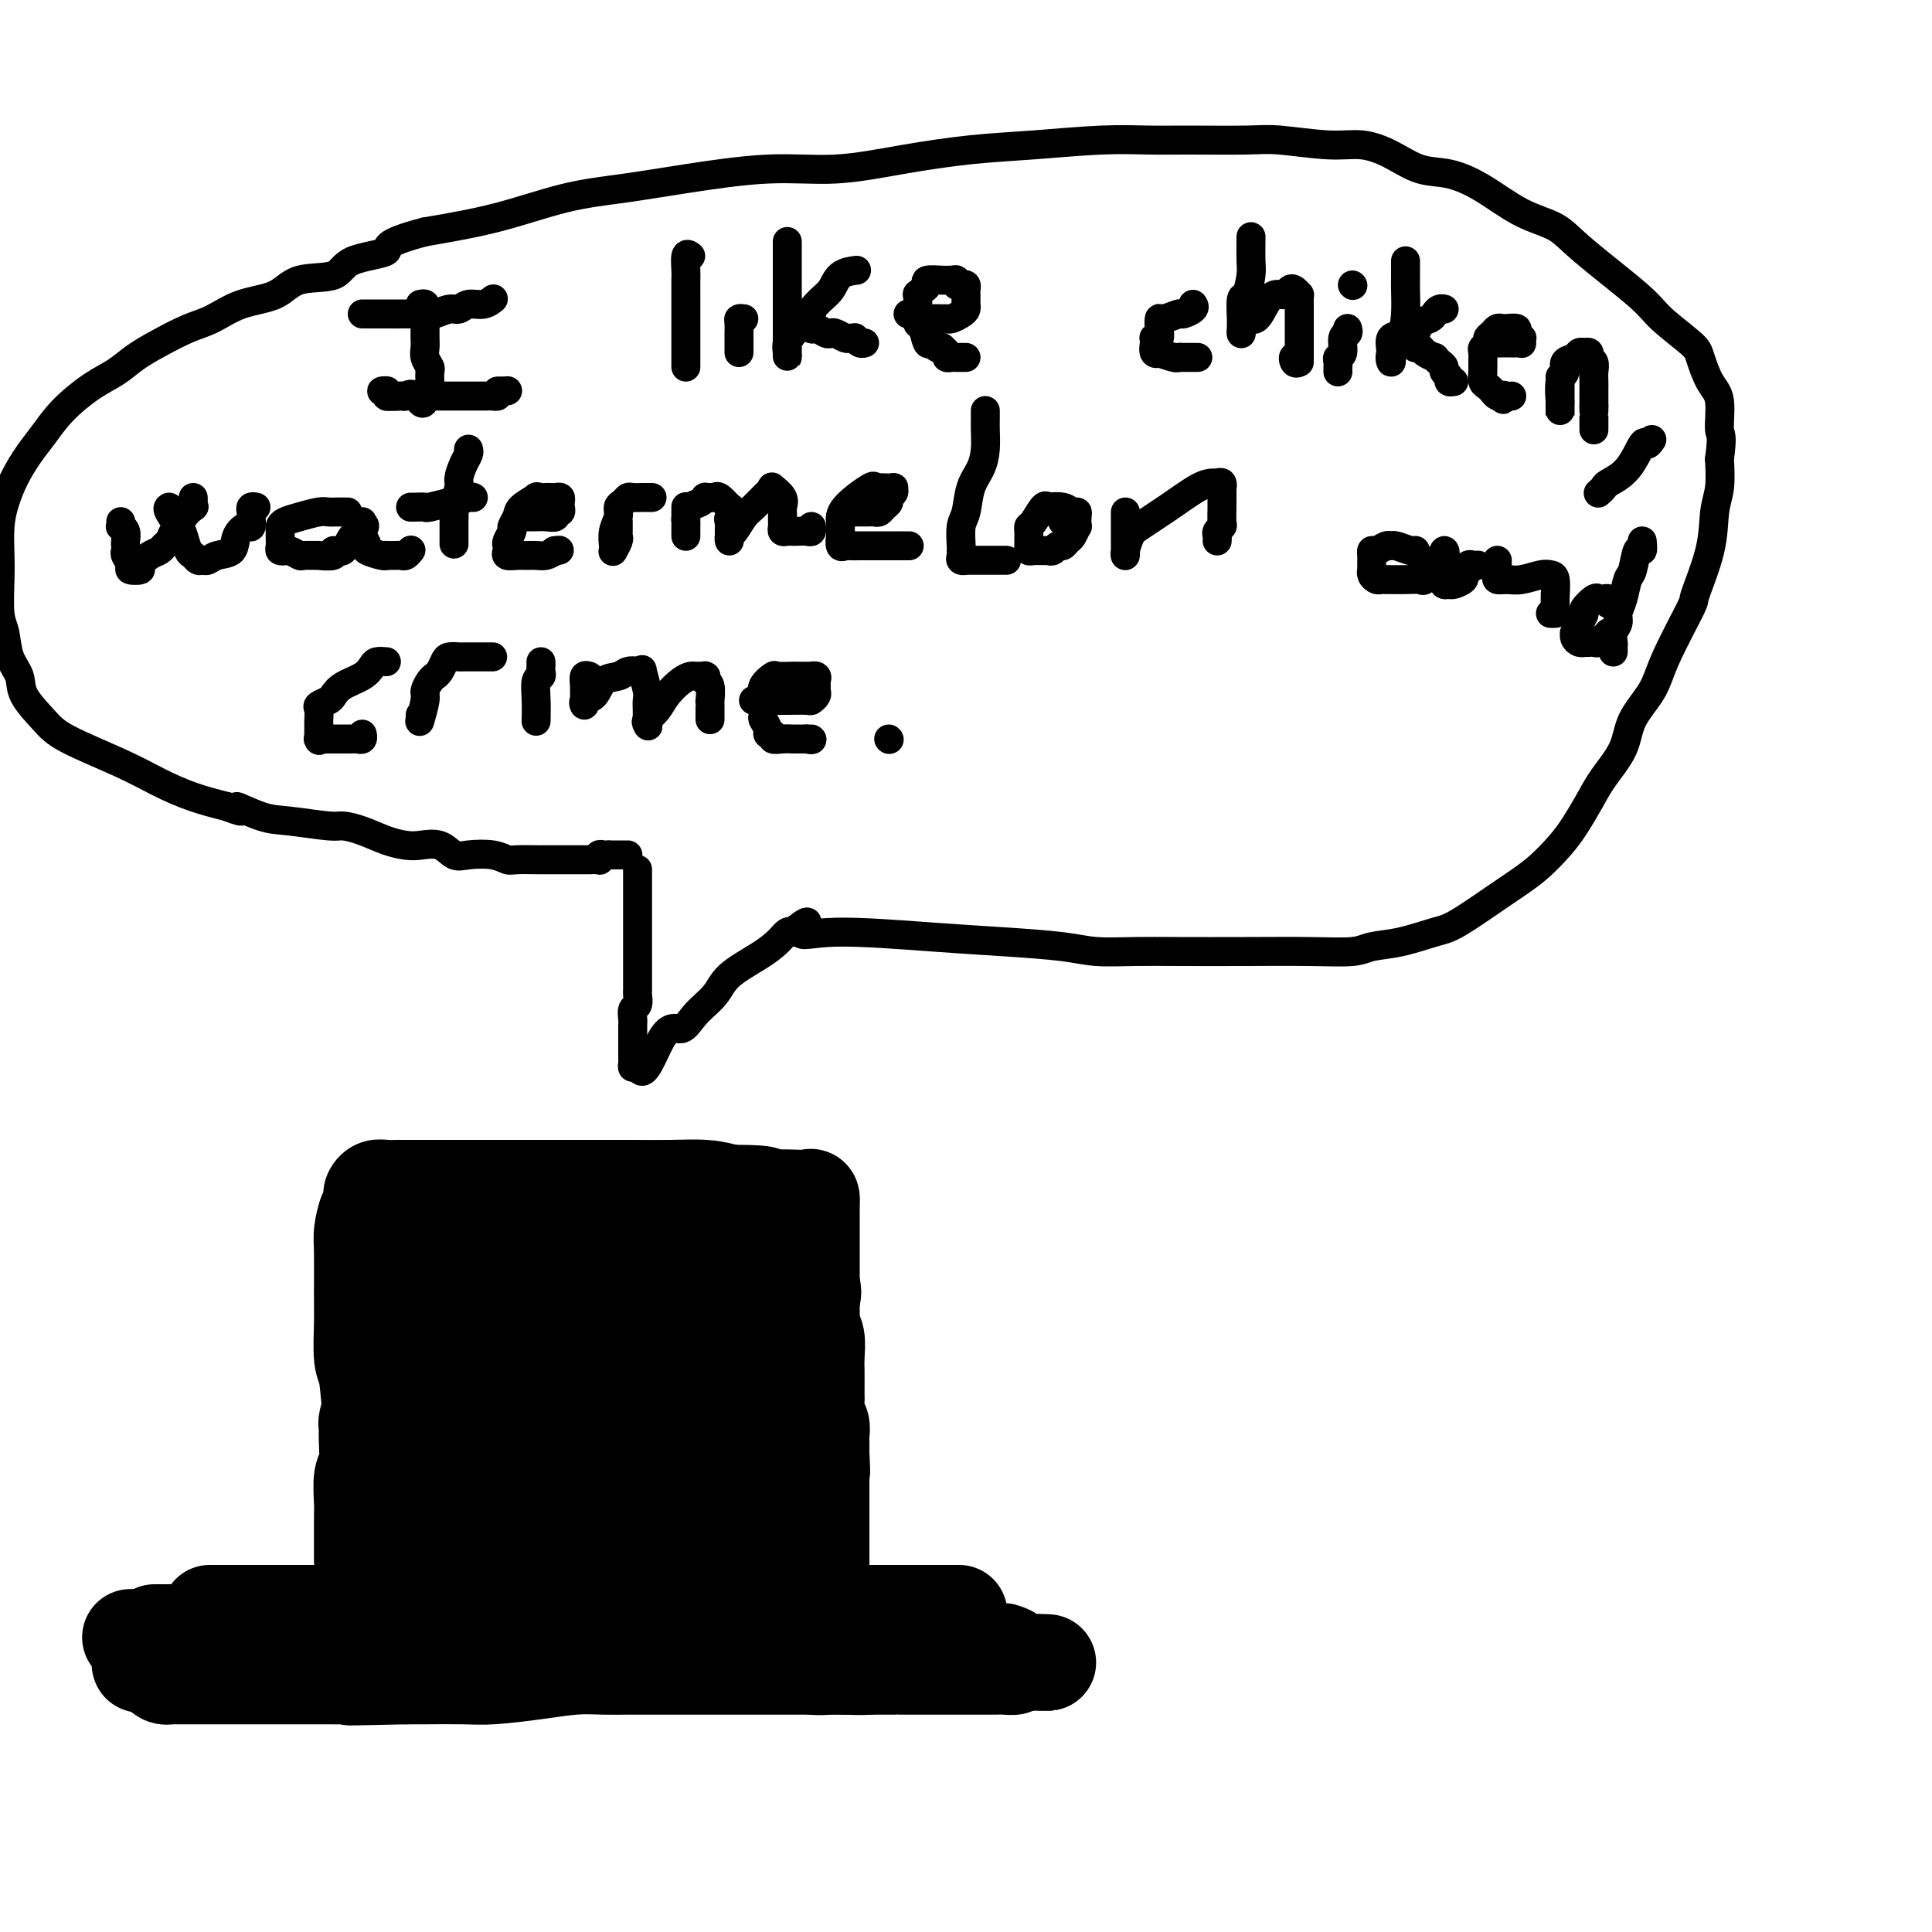 <svg viewBox='0 0 400 400' version='1.1' xmlns='http://www.w3.org/2000/svg' xmlns:xlink='http://www.w3.org/1999/xlink'><g fill='none' stroke='#000000' stroke-width='20' stroke-linecap='round' stroke-linejoin='round'><path d='M44,334c-0.626,0.000 -1.253,0.000 1,0c2.253,0.000 7.384,0.000 12,0c4.616,0.000 8.715,0.000 12,0c3.285,0.000 5.757,0.000 11,0c5.243,0.000 13.259,0.000 19,0c5.741,0.000 9.208,0.000 13,0c3.792,0.000 7.911,0.000 12,0c4.089,0.000 8.149,0.000 11,0c2.851,0.000 4.491,0.000 7,0c2.509,0.000 5.885,-0.000 8,0c2.115,0.000 2.967,0.000 4,0c1.033,0.000 2.245,0.000 4,0c1.755,0.000 4.053,0.000 6,0c1.947,0.000 3.544,0.000 5,0c1.456,0.000 2.771,-0.000 4,0c1.229,0.000 2.371,-0.000 3,0c0.629,0.000 0.746,-0.000 1,0c0.254,0.000 0.647,-0.000 1,0c0.353,0.000 0.668,-0.000 1,0c0.332,0.000 0.680,-0.000 1,0c0.320,0.000 0.610,-0.000 1,0c0.390,0.000 0.878,-0.000 1,0c0.122,0.000 -0.122,-0.000 0,0c0.122,0.000 0.610,-0.000 1,0c0.390,0.000 0.683,-0.000 1,0c0.317,0.000 0.659,0.000 1,0'/><path d='M185,334c23.500,0.000 11.750,0.000 0,0'/><path d='M80,328c0.000,-0.312 0.001,-0.625 0,-1c-0.001,-0.375 -0.002,-0.814 0,-2c0.002,-1.186 0.008,-3.120 0,-5c-0.008,-1.880 -0.029,-3.705 0,-6c0.029,-2.295 0.109,-5.061 0,-8c-0.109,-2.939 -0.407,-6.050 -1,-8c-0.593,-1.950 -1.479,-2.740 -2,-5c-0.521,-2.260 -0.675,-5.992 -1,-8c-0.325,-2.008 -0.820,-2.293 -1,-4c-0.180,-1.707 -0.046,-4.836 0,-7c0.046,-2.164 0.002,-3.363 0,-6c-0.002,-2.637 0.038,-6.713 0,-9c-0.038,-2.287 -0.154,-2.783 0,-4c0.154,-1.217 0.580,-3.153 1,-4c0.420,-0.847 0.836,-0.605 1,-1c0.164,-0.395 0.076,-1.426 0,-2c-0.076,-0.574 -0.141,-0.690 0,-1c0.141,-0.310 0.488,-0.815 1,-1c0.512,-0.185 1.190,-0.050 2,0c0.810,0.050 1.751,0.013 2,0c0.249,-0.013 -0.193,-0.004 2,0c2.193,0.004 7.021,0.001 10,0c2.979,-0.001 4.109,-0.001 8,0c3.891,0.001 10.543,0.003 16,0c5.457,-0.003 9.721,-0.011 13,0c3.279,0.011 5.575,0.041 8,0c2.425,-0.041 4.979,-0.155 7,0c2.021,0.155 3.511,0.577 5,1'/><path d='M151,247c12.104,0.071 5.362,0.750 4,1c-1.362,0.250 2.654,0.072 5,0c2.346,-0.072 3.021,-0.038 4,0c0.979,0.038 2.262,0.079 3,0c0.738,-0.079 0.930,-0.278 1,0c0.070,0.278 0.019,1.032 0,2c-0.019,0.968 -0.005,2.150 0,3c0.005,0.850 0.001,1.366 0,3c-0.001,1.634 -0.000,4.384 0,7c0.000,2.616 -0.000,5.099 0,8c0.000,2.901 0.001,6.221 0,9c-0.001,2.779 -0.003,5.018 0,8c0.003,2.982 0.012,6.708 0,8c-0.012,1.292 -0.045,0.151 0,2c0.045,1.849 0.170,6.688 0,9c-0.170,2.312 -0.633,2.098 -1,3c-0.367,0.902 -0.637,2.921 -1,4c-0.363,1.079 -0.819,1.217 -1,2c-0.181,0.783 -0.087,2.211 0,3c0.087,0.789 0.168,0.940 0,1c-0.168,0.060 -0.584,0.030 -1,0'/><path d='M164,320c-0.566,2.270 0.017,1.446 0,1c-0.017,-0.446 -0.636,-0.512 -1,0c-0.364,0.512 -0.474,1.602 -2,2c-1.526,0.398 -4.470,0.104 -6,0c-1.530,-0.104 -1.647,-0.018 -3,0c-1.353,0.018 -3.942,-0.034 -5,0c-1.058,0.034 -0.585,0.153 -2,0c-1.415,-0.153 -4.718,-0.577 -7,-1c-2.282,-0.423 -3.545,-0.845 -5,-1c-1.455,-0.155 -3.104,-0.042 -5,0c-1.896,0.042 -4.041,0.014 -6,0c-1.959,-0.014 -3.734,-0.015 -5,0c-1.266,0.015 -2.025,0.046 -3,0c-0.975,-0.046 -2.168,-0.170 -3,0c-0.832,0.170 -1.303,0.633 -2,1c-0.697,0.367 -1.618,0.637 -3,1c-1.382,0.363 -3.224,0.820 -5,1c-1.776,0.180 -3.487,0.082 -4,0c-0.513,-0.082 0.170,-0.150 0,0c-0.170,0.150 -1.194,0.517 -2,0c-0.806,-0.517 -1.393,-1.917 -2,-3c-0.607,-1.083 -1.234,-1.851 -2,-3c-0.766,-1.149 -1.669,-2.681 -2,-4c-0.331,-1.319 -0.089,-2.424 0,-4c0.089,-1.576 0.024,-3.623 0,-5c-0.024,-1.377 -0.006,-2.084 0,-4c0.006,-1.916 0.002,-5.039 0,-7c-0.002,-1.961 -0.000,-2.759 0,-5c0.000,-2.241 0.000,-5.926 0,-8c-0.000,-2.074 -0.000,-2.537 0,-3'/><path d='M89,278c0.243,-6.105 0.849,-3.369 1,-3c0.151,0.369 -0.153,-1.630 0,-3c0.153,-1.370 0.763,-2.111 1,-3c0.237,-0.889 0.102,-1.927 0,-3c-0.102,-1.073 -0.172,-2.182 0,-3c0.172,-0.818 0.585,-1.344 1,-2c0.415,-0.656 0.831,-1.440 1,-2c0.169,-0.560 0.091,-0.896 0,-1c-0.091,-0.104 -0.196,0.025 0,0c0.196,-0.025 0.691,-0.203 2,0c1.309,0.203 3.431,0.786 5,1c1.569,0.214 2.585,0.060 5,0c2.415,-0.060 6.229,-0.026 9,0c2.771,0.026 4.499,0.044 6,0c1.501,-0.044 2.775,-0.152 4,0c1.225,0.152 2.402,0.562 3,1c0.598,0.438 0.619,0.902 1,1c0.381,0.098 1.123,-0.170 2,0c0.877,0.170 1.891,0.778 3,1c1.109,0.222 2.314,0.060 3,0c0.686,-0.060 0.852,-0.016 2,0c1.148,0.016 3.277,0.004 4,0c0.723,-0.004 0.039,-0.001 0,0c-0.039,0.001 0.567,0.000 1,0c0.433,-0.000 0.694,-0.000 1,0c0.306,0.000 0.659,0.000 1,0c0.341,-0.000 0.671,-0.000 1,0'/><path d='M146,262c8.152,0.464 2.030,0.125 0,0c-2.030,-0.125 0.030,-0.035 1,0c0.970,0.035 0.849,0.013 1,0c0.151,-0.013 0.575,-0.019 1,0c0.425,0.019 0.850,0.064 1,0c0.150,-0.064 0.026,-0.235 0,0c-0.026,0.235 0.046,0.876 0,1c-0.046,0.124 -0.209,-0.268 0,0c0.209,0.268 0.792,1.196 1,2c0.208,0.804 0.042,1.483 0,2c-0.042,0.517 0.040,0.870 0,3c-0.040,2.130 -0.203,6.036 0,9c0.203,2.964 0.773,4.987 1,7c0.227,2.013 0.112,4.016 0,6c-0.112,1.984 -0.223,3.949 0,6c0.223,2.051 0.778,4.189 1,6c0.222,1.811 0.111,3.294 0,5c-0.111,1.706 -0.221,3.634 0,5c0.221,1.366 0.774,2.171 1,3c0.226,0.829 0.127,1.681 0,2c-0.127,0.319 -0.281,0.106 -1,0c-0.719,-0.106 -2.001,-0.106 -3,0c-0.999,0.106 -1.714,0.316 -3,0c-1.286,-0.316 -3.143,-1.158 -5,-2'/><path d='M142,317c-3.075,-0.116 -4.763,-0.408 -6,-1c-1.237,-0.592 -2.022,-1.486 -4,-2c-1.978,-0.514 -5.149,-0.649 -7,-1c-1.851,-0.351 -2.381,-0.917 -3,-1c-0.619,-0.083 -1.328,0.318 -2,0c-0.672,-0.318 -1.307,-1.353 -2,-2c-0.693,-0.647 -1.443,-0.905 -2,-1c-0.557,-0.095 -0.923,-0.025 -1,0c-0.077,0.025 0.133,0.007 0,0c-0.133,-0.007 -0.609,-0.002 -1,0c-0.391,0.002 -0.696,0.000 -1,0c-0.304,-0.000 -0.607,0.001 -1,0c-0.393,-0.001 -0.875,-0.005 -1,0c-0.125,0.005 0.107,0.017 0,0c-0.107,-0.017 -0.553,-0.064 -1,0c-0.447,0.064 -0.895,0.241 -1,0c-0.105,-0.241 0.131,-0.898 0,-1c-0.131,-0.102 -0.630,0.350 -1,0c-0.370,-0.350 -0.611,-1.503 -1,-3c-0.389,-1.497 -0.927,-3.337 -1,-5c-0.073,-1.663 0.320,-3.150 0,-5c-0.320,-1.850 -1.354,-4.065 -2,-6c-0.646,-1.935 -0.905,-3.592 -1,-5c-0.095,-1.408 -0.025,-2.567 0,-4c0.025,-1.433 0.007,-3.141 0,-4c-0.007,-0.859 -0.002,-0.869 0,-1c0.002,-0.131 0.000,-0.381 0,-1c-0.000,-0.619 -0.000,-1.605 0,-2c0.000,-0.395 0.000,-0.197 0,0'/><path d='M103,272c-0.758,-5.696 0.346,-1.435 1,0c0.654,1.435 0.857,0.045 2,-1c1.143,-1.045 3.226,-1.745 5,-2c1.774,-0.255 3.239,-0.065 4,0c0.761,0.065 0.819,0.006 1,0c0.181,-0.006 0.487,0.042 1,0c0.513,-0.042 1.234,-0.174 2,0c0.766,0.174 1.578,0.654 2,1c0.422,0.346 0.453,0.560 1,1c0.547,0.440 1.611,1.108 2,2c0.389,0.892 0.104,2.008 0,3c-0.104,0.992 -0.028,1.859 0,3c0.028,1.141 0.007,2.555 0,4c-0.007,1.445 -0.002,2.921 0,4c0.002,1.079 0.001,1.761 0,3c-0.001,1.239 -0.000,3.035 0,4c0.000,0.965 0.000,1.099 0,1c-0.000,-0.099 -0.000,-0.433 0,-1c0.000,-0.567 0.000,-1.368 0,-2c-0.000,-0.632 -0.001,-1.095 0,-2c0.001,-0.905 0.003,-2.252 0,-4c-0.003,-1.748 -0.012,-3.897 0,-5c0.012,-1.103 0.044,-1.162 0,-2c-0.044,-0.838 -0.166,-2.456 0,-3c0.166,-0.544 0.619,-0.012 1,0c0.381,0.012 0.691,-0.494 1,-1'/><path d='M126,275c0.560,-3.166 0.960,-1.582 2,-1c1.040,0.582 2.722,0.162 4,0c1.278,-0.162 2.153,-0.065 3,0c0.847,0.065 1.666,0.098 3,0c1.334,-0.098 3.184,-0.327 4,0c0.816,0.327 0.597,1.209 1,2c0.403,0.791 1.426,1.490 2,2c0.574,0.510 0.697,0.833 1,2c0.303,1.167 0.786,3.180 1,5c0.214,1.820 0.158,3.447 0,5c-0.158,1.553 -0.420,3.033 -1,4c-0.580,0.967 -1.478,1.422 -2,2c-0.522,0.578 -0.668,1.279 -1,2c-0.332,0.721 -0.849,1.461 -1,2c-0.151,0.539 0.063,0.876 0,1c-0.063,0.124 -0.402,0.034 -1,0c-0.598,-0.034 -1.456,-0.014 -2,0c-0.544,0.014 -0.775,0.020 -1,0c-0.225,-0.020 -0.444,-0.067 -1,-1c-0.556,-0.933 -1.448,-2.754 -2,-4c-0.552,-1.246 -0.764,-1.918 -1,-3c-0.236,-1.082 -0.497,-2.575 -1,-4c-0.503,-1.425 -1.248,-2.784 -2,-4c-0.752,-1.216 -1.511,-2.291 -2,-3c-0.489,-0.709 -0.708,-1.052 -1,-2c-0.292,-0.948 -0.655,-2.502 -1,-3c-0.345,-0.498 -0.670,0.058 -1,0c-0.330,-0.058 -0.666,-0.731 -1,-1c-0.334,-0.269 -0.667,-0.135 -1,0'/><path d='M124,276c-1.985,-2.734 -1.446,0.431 -2,3c-0.554,2.569 -2.201,4.543 -3,6c-0.799,1.457 -0.750,2.399 -1,4c-0.250,1.601 -0.798,3.862 -1,5c-0.202,1.138 -0.057,1.154 0,2c0.057,0.846 0.026,2.521 0,4c-0.026,1.479 -0.046,2.763 0,4c0.046,1.237 0.157,2.426 0,3c-0.157,0.574 -0.581,0.533 -1,1c-0.419,0.467 -0.834,1.443 -1,2c-0.166,0.557 -0.082,0.694 0,1c0.082,0.306 0.163,0.782 0,1c-0.163,0.218 -0.569,0.178 -1,0c-0.431,-0.178 -0.886,-0.494 -1,-1c-0.114,-0.506 0.112,-1.203 0,-2c-0.112,-0.797 -0.563,-1.693 -1,-4c-0.437,-2.307 -0.861,-6.023 -1,-8c-0.139,-1.977 0.007,-2.214 0,-3c-0.007,-0.786 -0.168,-2.120 0,-3c0.168,-0.880 0.664,-1.308 1,-2c0.336,-0.692 0.510,-1.650 1,-2c0.490,-0.350 1.294,-0.091 2,0c0.706,0.091 1.314,0.014 2,0c0.686,-0.014 1.452,0.034 2,0c0.548,-0.034 0.879,-0.149 1,0c0.121,0.149 0.032,0.562 0,1c-0.032,0.438 -0.009,0.901 0,1c0.009,0.099 0.002,-0.166 0,0c-0.002,0.166 -0.001,0.762 0,1c0.001,0.238 0.000,0.119 0,0'/><path d='M120,290c-0.004,0.581 -0.015,0.535 0,1c0.015,0.465 0.057,1.442 0,2c-0.057,0.558 -0.212,0.696 -1,1c-0.788,0.304 -2.208,0.772 -4,2c-1.792,1.228 -3.954,3.216 -5,4c-1.046,0.784 -0.974,0.365 -2,1c-1.026,0.635 -3.150,2.324 -4,3c-0.850,0.676 -0.425,0.338 0,0'/><path d='M75,323c-0.000,-0.331 -0.000,-0.662 0,-1c0.000,-0.338 0.000,-0.682 0,-1c-0.000,-0.318 -0.001,-0.610 0,-1c0.001,-0.390 0.004,-0.878 0,-2c-0.004,-1.122 -0.015,-2.877 0,-4c0.015,-1.123 0.057,-1.615 0,-3c-0.057,-1.385 -0.212,-3.664 0,-5c0.212,-1.336 0.793,-1.731 1,-3c0.207,-1.269 0.041,-3.414 0,-5c-0.041,-1.586 0.041,-2.614 0,-3c-0.041,-0.386 -0.207,-0.130 0,-1c0.207,-0.870 0.786,-2.866 1,-4c0.214,-1.134 0.061,-1.407 0,-2c-0.061,-0.593 -0.031,-1.506 0,-2c0.031,-0.494 0.061,-0.569 0,-1c-0.061,-0.431 -0.214,-1.219 0,-2c0.214,-0.781 0.793,-1.556 1,-2c0.207,-0.444 0.040,-0.556 0,-1c-0.040,-0.444 0.046,-1.218 0,-2c-0.046,-0.782 -0.222,-1.572 0,-2c0.222,-0.428 0.844,-0.495 1,-1c0.156,-0.505 -0.154,-1.450 0,-2c0.154,-0.550 0.773,-0.706 1,-1c0.227,-0.294 0.061,-0.724 0,-1c-0.061,-0.276 -0.016,-0.396 0,-1c0.016,-0.604 0.004,-1.692 0,-2c-0.004,-0.308 -0.001,0.165 0,0c0.001,-0.165 0.000,-0.967 0,-2c-0.000,-1.033 -0.000,-2.295 0,-3c0.000,-0.705 0.000,-0.852 0,-1'/><path d='M80,262c0.999,-9.539 0.998,-2.885 1,-1c0.002,1.885 0.007,-0.997 0,-2c-0.007,-1.003 -0.024,-0.125 0,0c0.024,0.125 0.091,-0.503 0,-1c-0.091,-0.497 -0.341,-0.864 0,-1c0.341,-0.136 1.273,-0.040 2,0c0.727,0.040 1.250,0.025 2,0c0.750,-0.025 1.728,-0.059 3,0c1.272,0.059 2.838,0.212 5,0c2.162,-0.212 4.922,-0.789 7,-1c2.078,-0.211 3.476,-0.057 5,0c1.524,0.057 3.175,0.015 5,0c1.825,-0.015 3.824,-0.004 5,0c1.176,0.004 1.529,-0.000 5,0c3.471,0.000 10.060,0.004 14,0c3.940,-0.004 5.231,-0.015 7,0c1.769,0.015 4.016,0.057 5,0c0.984,-0.057 0.705,-0.211 1,0c0.295,0.211 1.165,0.789 2,1c0.835,0.211 1.636,0.057 2,0c0.364,-0.057 0.290,-0.015 1,0c0.710,0.015 2.203,0.004 3,0c0.797,-0.004 0.899,-0.002 1,0'/><path d='M156,257c11.698,-0.000 4.444,-0.001 2,0c-2.444,0.001 -0.078,0.004 1,0c1.078,-0.004 0.867,-0.017 1,0c0.133,0.017 0.610,0.063 1,0c0.390,-0.063 0.694,-0.234 1,0c0.306,0.234 0.615,0.872 1,1c0.385,0.128 0.846,-0.254 1,0c0.154,0.254 0.002,1.142 0,1c-0.002,-0.142 0.147,-1.316 1,0c0.853,1.316 2.411,5.121 3,7c0.589,1.879 0.210,1.831 0,3c-0.210,1.169 -0.253,3.555 0,5c0.253,1.445 0.800,1.948 1,3c0.200,1.052 0.054,2.653 0,4c-0.054,1.347 -0.014,2.439 0,3c0.014,0.561 0.003,0.591 0,1c-0.003,0.409 0.003,1.197 0,2c-0.003,0.803 -0.015,1.620 0,2c0.015,0.380 0.057,0.324 0,1c-0.057,0.676 -0.211,2.084 0,3c0.211,0.916 0.789,1.338 1,2c0.211,0.662 0.057,1.563 0,2c-0.057,0.437 -0.016,0.411 0,1c0.016,0.589 0.008,1.795 0,3'/><path d='M170,301c0.309,5.853 0.083,2.986 0,2c-0.083,-0.986 -0.022,-0.089 0,1c0.022,1.089 0.006,2.372 0,3c-0.006,0.628 -0.002,0.601 0,1c0.002,0.399 0.000,1.224 0,2c-0.000,0.776 -0.000,1.502 0,2c0.000,0.498 0.000,0.767 0,1c-0.000,0.233 -0.000,0.430 0,1c0.000,0.570 0.000,1.515 0,2c-0.000,0.485 -0.000,0.512 0,1c0.000,0.488 0.000,1.439 0,2c-0.000,0.561 -0.000,0.732 0,1c0.000,0.268 0.000,0.631 0,1c-0.000,0.369 -0.000,0.743 0,1c0.000,0.257 0.000,0.398 0,1c-0.000,0.602 -0.000,1.667 0,2c0.000,0.333 0.000,-0.065 0,0c-0.000,0.065 -0.000,0.592 0,1c0.000,0.408 0.000,0.698 0,1c-0.000,0.302 -0.000,0.617 0,1c0.000,0.383 0.000,0.834 0,1c-0.000,0.166 -0.000,0.047 0,0c0.000,-0.047 0.000,-0.024 0,0'/><path d='M32,338c0.130,-0.000 0.261,-0.000 1,0c0.739,0.000 2.087,0.000 3,0c0.913,-0.000 1.390,-0.001 2,0c0.610,0.001 1.351,0.003 2,0c0.649,-0.003 1.205,-0.011 2,0c0.795,0.011 1.830,0.041 3,0c1.170,-0.041 2.476,-0.155 5,0c2.524,0.155 6.268,0.577 9,1c2.732,0.423 4.453,0.846 6,1c1.547,0.154 2.920,0.040 4,0c1.080,-0.040 1.868,-0.007 3,0c1.132,0.007 2.607,-0.012 4,0c1.393,0.012 2.705,0.056 4,0c1.295,-0.056 2.573,-0.211 4,0c1.427,0.211 3.003,0.789 4,1c0.997,0.211 1.416,0.057 2,0c0.584,-0.057 1.332,-0.015 2,0c0.668,0.015 1.257,0.004 2,0c0.743,-0.004 1.640,-0.001 3,0c1.360,0.001 3.182,0.001 4,0c0.818,-0.001 0.630,-0.001 1,0c0.370,0.001 1.296,0.004 2,0c0.704,-0.004 1.186,-0.015 2,0c0.814,0.015 1.960,0.056 3,0c1.040,-0.056 1.972,-0.207 3,0c1.028,0.207 2.151,0.774 3,1c0.849,0.226 1.425,0.113 2,0'/><path d='M117,342c13.674,0.619 5.360,0.166 3,0c-2.360,-0.166 1.236,-0.044 4,0c2.764,0.044 4.698,0.011 7,0c2.302,-0.011 4.972,0.001 7,0c2.028,-0.001 3.413,-0.015 4,0c0.587,0.015 0.375,0.060 1,0c0.625,-0.060 2.088,-0.226 3,0c0.912,0.226 1.272,0.844 2,1c0.728,0.156 1.825,-0.151 3,0c1.175,0.151 2.429,0.758 4,1c1.571,0.242 3.459,0.117 5,0c1.541,-0.117 2.733,-0.228 4,0c1.267,0.228 2.607,0.793 4,1c1.393,0.207 2.837,0.055 4,0c1.163,-0.055 2.044,-0.015 3,0c0.956,0.015 1.986,0.004 4,0c2.014,-0.004 5.014,-0.001 6,0c0.986,0.001 -0.040,0.000 1,0c1.040,-0.000 4.147,-0.000 6,0c1.853,0.000 2.454,0.000 3,0c0.546,-0.000 1.038,0.000 2,0c0.962,-0.000 2.393,-0.000 3,0c0.607,0.000 0.391,0.001 1,0c0.609,-0.001 2.044,-0.003 3,0c0.956,0.003 1.431,0.011 2,0c0.569,-0.011 1.230,-0.041 2,0c0.770,0.041 1.649,0.155 2,0c0.351,-0.155 0.176,-0.577 0,-1'/><path d='M210,344c14.144,0.354 3.003,0.238 -1,0c-4.003,-0.238 -0.869,-0.600 0,-1c0.869,-0.400 -0.527,-0.839 -1,-1c-0.473,-0.161 -0.024,-0.044 0,0c0.024,0.044 -0.378,0.015 -1,0c-0.622,-0.015 -1.465,-0.015 -2,0c-0.535,0.015 -0.761,0.046 -2,0c-1.239,-0.046 -3.490,-0.170 -6,0c-2.510,0.170 -5.278,0.634 -7,1c-1.722,0.366 -2.399,0.634 -4,1c-1.601,0.366 -4.126,0.830 -6,1c-1.874,0.170 -3.098,0.046 -5,0c-1.902,-0.046 -4.482,-0.012 -7,0c-2.518,0.012 -4.973,0.003 -8,0c-3.027,-0.003 -6.626,-0.001 -10,0c-3.374,0.001 -6.525,-0.001 -9,0c-2.475,0.001 -4.275,0.003 -6,0c-1.725,-0.003 -3.374,-0.011 -5,0c-1.626,0.011 -3.228,0.041 -5,0c-1.772,-0.041 -3.713,-0.155 -6,0c-2.287,0.155 -4.919,0.577 -8,1c-3.081,0.423 -6.609,0.845 -9,1c-2.391,0.155 -3.644,0.042 -6,0c-2.356,-0.042 -5.816,-0.012 -8,0c-2.184,0.012 -3.092,0.006 -4,0'/><path d='M84,347c-20.410,0.464 -8.434,0.124 -5,0c3.434,-0.124 -1.675,-0.033 -5,0c-3.325,0.033 -4.865,0.009 -6,0c-1.135,-0.009 -1.866,-0.002 -3,0c-1.134,0.002 -2.673,0.001 -4,0c-1.327,-0.001 -2.443,-0.000 -3,0c-0.557,0.000 -0.557,0.000 -1,0c-0.443,-0.000 -1.331,-0.000 -2,0c-0.669,0.000 -1.121,0.000 -2,0c-0.879,-0.000 -2.186,-0.000 -3,0c-0.814,0.000 -1.135,0.000 -2,0c-0.865,-0.000 -2.272,0.000 -3,0c-0.728,-0.000 -0.776,-0.000 -1,0c-0.224,0.000 -0.624,0.000 -1,0c-0.376,-0.000 -0.729,-0.000 -1,0c-0.271,0.000 -0.458,0.000 -1,0c-0.542,-0.000 -1.437,-0.000 -2,0c-0.563,0.000 -0.795,0.001 -1,0c-0.205,-0.001 -0.384,-0.003 -1,0c-0.616,0.003 -1.668,0.012 -2,0c-0.332,-0.012 0.055,-0.044 0,0c-0.055,0.044 -0.553,0.166 -1,0c-0.447,-0.166 -0.842,-0.619 -1,-1c-0.158,-0.381 -0.079,-0.691 0,-1'/><path d='M33,345c-7.887,-0.491 -2.103,-0.719 0,-1c2.103,-0.281 0.525,-0.614 0,-1c-0.525,-0.386 0.003,-0.825 0,-1c-0.003,-0.175 -0.536,-0.084 -1,0c-0.464,0.084 -0.859,0.162 -1,0c-0.141,-0.162 -0.027,-0.565 0,-1c0.027,-0.435 -0.034,-0.901 0,-1c0.034,-0.099 0.163,0.170 0,0c-0.163,-0.170 -0.618,-0.778 -1,-1c-0.382,-0.222 -0.690,-0.060 -1,0c-0.310,0.060 -0.622,0.016 -1,0c-0.378,-0.016 -0.822,-0.005 -1,0c-0.178,0.005 -0.089,0.002 0,0'/></g>
<g fill='none' stroke='#000000' stroke-width='6' stroke-linecap='round' stroke-linejoin='round'><path d='M132,180c0.000,0.689 0.000,1.378 0,2c-0.000,0.622 -0.000,1.178 0,2c0.000,0.822 0.000,1.912 0,3c-0.000,1.088 -0.000,2.174 0,3c0.000,0.826 0.000,1.391 0,3c-0.000,1.609 -0.000,4.261 0,6c0.000,1.739 0.001,2.564 0,3c-0.001,0.436 -0.004,0.483 0,1c0.004,0.517 0.015,1.504 0,2c-0.015,0.496 -0.057,0.500 0,1c0.057,0.500 0.211,1.496 0,2c-0.211,0.504 -0.789,0.517 -1,1c-0.211,0.483 -0.057,1.438 0,2c0.057,0.562 0.015,0.732 0,1c-0.015,0.268 -0.004,0.635 0,1c0.004,0.365 0.001,0.729 0,1c-0.001,0.271 -0.000,0.450 0,1c0.000,0.550 0.000,1.470 0,2c-0.000,0.530 -0.001,0.668 0,1c0.001,0.332 0.003,0.857 0,1c-0.003,0.143 -0.011,-0.096 0,0c0.011,0.096 0.041,0.526 0,1c-0.041,0.474 -0.155,0.993 0,1c0.155,0.007 0.577,-0.496 1,-1'/><path d='M132,220c0.923,5.142 3.231,-2.003 5,-5c1.769,-2.997 3.001,-1.845 4,-2c0.999,-0.155 1.766,-1.616 3,-3c1.234,-1.384 2.936,-2.690 4,-4c1.064,-1.310 1.490,-2.624 3,-4c1.510,-1.376 4.103,-2.813 6,-4c1.897,-1.187 3.096,-2.122 4,-3c0.904,-0.878 1.513,-1.698 2,-2c0.487,-0.302 0.854,-0.086 1,0c0.146,0.086 0.073,0.043 0,0'/><path d='M164,193c5.251,-4.164 2.378,-1.075 2,0c-0.378,1.075 1.739,0.134 7,0c5.261,-0.134 13.665,0.538 20,1c6.335,0.462 10.602,0.712 15,1c4.398,0.288 8.925,0.613 12,1c3.075,0.387 4.696,0.835 7,1c2.304,0.165 5.292,0.045 8,0c2.708,-0.045 5.135,-0.015 9,0c3.865,0.015 9.167,0.016 14,0c4.833,-0.016 9.195,-0.050 13,0c3.805,0.050 7.051,0.183 9,0c1.949,-0.183 2.599,-0.680 4,-1c1.401,-0.320 3.553,-0.461 6,-1c2.447,-0.539 5.190,-1.477 7,-2c1.810,-0.523 2.686,-0.631 5,-2c2.314,-1.369 6.065,-4.000 9,-6c2.935,-2.000 5.053,-3.369 7,-5c1.947,-1.631 3.723,-3.523 5,-5c1.277,-1.477 2.055,-2.539 3,-4c0.945,-1.461 2.056,-3.320 3,-5c0.944,-1.680 1.720,-3.181 3,-5c1.280,-1.819 3.066,-3.956 4,-6c0.934,-2.044 1.018,-3.994 2,-6c0.982,-2.006 2.862,-4.067 4,-6c1.138,-1.933 1.533,-3.738 3,-7c1.467,-3.262 4.004,-7.981 5,-10c0.996,-2.019 0.449,-1.339 1,-3c0.551,-1.661 2.199,-5.662 3,-9c0.801,-3.338 0.754,-6.014 1,-8c0.246,-1.986 0.785,-3.282 1,-5c0.215,-1.718 0.108,-3.859 0,-6'/><path d='M356,95c0.749,-5.372 0.122,-4.802 0,-6c-0.122,-1.198 0.263,-4.165 0,-6c-0.263,-1.835 -1.172,-2.537 -2,-4c-0.828,-1.463 -1.576,-3.686 -2,-5c-0.424,-1.314 -0.526,-1.721 -2,-3c-1.474,-1.279 -4.320,-3.432 -6,-5c-1.680,-1.568 -2.194,-2.552 -5,-5c-2.806,-2.448 -7.904,-6.362 -11,-9c-3.096,-2.638 -4.188,-4.000 -6,-5c-1.812,-1.000 -4.342,-1.636 -7,-3c-2.658,-1.364 -5.444,-3.455 -8,-5c-2.556,-1.545 -4.881,-2.542 -7,-3c-2.119,-0.458 -4.034,-0.375 -6,-1c-1.966,-0.625 -3.985,-1.957 -6,-3c-2.015,-1.043 -4.025,-1.796 -6,-2c-1.975,-0.204 -3.914,0.142 -7,0c-3.086,-0.142 -7.319,-0.771 -10,-1c-2.681,-0.229 -3.811,-0.058 -7,0c-3.189,0.058 -8.436,0.004 -12,0c-3.564,-0.004 -5.444,0.043 -8,0c-2.556,-0.043 -5.788,-0.175 -10,0c-4.212,0.175 -9.405,0.658 -14,1c-4.595,0.342 -8.594,0.542 -13,1c-4.406,0.458 -9.219,1.173 -14,2c-4.781,0.827 -9.528,1.767 -14,2c-4.472,0.233 -8.667,-0.240 -14,0c-5.333,0.240 -11.802,1.194 -17,2c-5.198,0.806 -9.125,1.463 -13,2c-3.875,0.537 -7.697,0.952 -12,2c-4.303,1.048 -9.087,2.728 -14,4c-4.913,1.272 -9.957,2.136 -15,3'/><path d='M88,48c-9.780,2.534 -7.229,3.368 -8,4c-0.771,0.632 -4.865,1.060 -7,2c-2.135,0.940 -2.310,2.391 -4,3c-1.690,0.609 -4.894,0.375 -7,1c-2.106,0.625 -3.115,2.110 -5,3c-1.885,0.890 -4.647,1.186 -7,2c-2.353,0.814 -4.298,2.147 -6,3c-1.702,0.853 -3.159,1.227 -5,2c-1.841,0.773 -4.064,1.945 -6,3c-1.936,1.055 -3.586,1.994 -5,3c-1.414,1.006 -2.594,2.081 -4,3c-1.406,0.919 -3.038,1.683 -5,3c-1.962,1.317 -4.255,3.187 -6,5c-1.745,1.813 -2.940,3.567 -4,5c-1.060,1.433 -1.983,2.543 -3,4c-1.017,1.457 -2.129,3.261 -3,5c-0.871,1.739 -1.502,3.414 -2,5c-0.498,1.586 -0.862,3.083 -1,5c-0.138,1.917 -0.049,4.252 0,6c0.049,1.748 0.059,2.908 0,5c-0.059,2.092 -0.187,5.118 0,7c0.187,1.882 0.690,2.622 1,4c0.310,1.378 0.429,3.396 1,5c0.571,1.604 1.596,2.795 2,4c0.404,1.205 0.188,2.423 1,4c0.812,1.577 2.651,3.514 4,5c1.349,1.486 2.207,2.520 5,4c2.793,1.480 7.522,3.407 11,5c3.478,1.593 5.706,2.852 8,4c2.294,1.148 4.656,2.185 7,3c2.344,0.815 4.672,1.407 7,2'/><path d='M47,167c5.320,2.056 2.120,0.197 2,0c-0.120,-0.197 2.840,1.270 5,2c2.160,0.730 3.518,0.724 6,1c2.482,0.276 6.086,0.834 8,1c1.914,0.166 2.139,-0.060 3,0c0.861,0.060 2.359,0.406 4,1c1.641,0.594 3.426,1.434 5,2c1.574,0.566 2.936,0.856 4,1c1.064,0.144 1.828,0.143 3,0c1.172,-0.143 2.751,-0.427 4,0c1.249,0.427 2.167,1.564 3,2c0.833,0.436 1.582,0.169 3,0c1.418,-0.169 3.504,-0.242 5,0c1.496,0.242 2.402,0.797 3,1c0.598,0.203 0.888,0.054 2,0c1.112,-0.054 3.046,-0.015 4,0c0.954,0.015 0.927,0.004 1,0c0.073,-0.004 0.246,-0.001 1,0c0.754,0.001 2.090,-0.000 3,0c0.910,0.000 1.393,0.001 2,0c0.607,-0.001 1.339,-0.004 2,0c0.661,0.004 1.252,0.015 2,0c0.748,-0.015 1.653,-0.057 2,0c0.347,0.057 0.134,0.211 0,0c-0.134,-0.211 -0.190,-0.788 0,-1c0.190,-0.212 0.626,-0.061 1,0c0.374,0.061 0.687,0.030 1,0'/><path d='M126,177c5.113,0.000 1.896,0.000 1,0c-0.896,0.000 0.531,0.000 1,0c0.469,0.000 -0.019,0.000 0,0c0.019,0.000 0.543,-0.000 1,0c0.457,0.000 0.845,0.000 1,0c0.155,-0.000 0.078,0.000 0,0'/><path d='M87,63c0.423,-0.088 0.845,-0.175 1,0c0.155,0.175 0.041,0.613 0,1c-0.041,0.387 -0.011,0.723 0,1c0.011,0.277 0.002,0.497 0,1c-0.002,0.503 0.003,1.291 0,2c-0.003,0.709 -0.015,1.340 0,2c0.015,0.660 0.057,1.347 0,2c-0.057,0.653 -0.211,1.270 0,2c0.211,0.730 0.789,1.572 1,2c0.211,0.428 0.056,0.443 0,1c-0.056,0.557 -0.014,1.656 0,2c0.014,0.344 0.000,-0.065 0,0c-0.000,0.065 0.014,0.606 0,1c-0.014,0.394 -0.055,0.642 0,1c0.055,0.358 0.207,0.827 0,1c-0.207,0.173 -0.773,0.049 -1,0c-0.227,-0.049 -0.113,-0.025 0,0'/><path d='M88,82c-0.186,2.938 -1.150,0.784 -2,0c-0.850,-0.784 -1.585,-0.196 -2,0c-0.415,0.196 -0.508,0.000 -1,0c-0.492,-0.000 -1.382,0.195 -2,0c-0.618,-0.195 -0.965,-0.781 -1,-1c-0.035,-0.219 0.243,-0.073 0,0c-0.243,0.073 -1.008,0.072 -1,0c0.008,-0.072 0.788,-0.215 1,0c0.212,0.215 -0.143,0.790 0,1c0.143,0.210 0.785,0.056 2,0c1.215,-0.056 3.002,-0.015 4,0c0.998,0.015 1.208,0.004 2,0c0.792,-0.004 2.165,-0.001 3,0c0.835,0.001 1.130,0.000 2,0c0.870,-0.000 2.313,-0.000 3,0c0.687,0.000 0.619,0.001 1,0c0.381,-0.001 1.213,-0.003 2,0c0.787,0.003 1.531,0.011 2,0c0.469,-0.011 0.665,-0.041 1,0c0.335,0.041 0.810,0.155 1,0c0.190,-0.155 0.095,-0.577 0,-1'/><path d='M103,81c3.667,-0.167 1.833,-0.083 0,0'/><path d='M75,65c0.232,-0.000 0.465,-0.000 1,0c0.535,0.000 1.374,0.001 2,0c0.626,-0.001 1.039,-0.004 2,0c0.961,0.004 2.470,0.016 4,0c1.530,-0.016 3.080,-0.061 4,0c0.920,0.061 1.208,0.228 2,0c0.792,-0.228 2.086,-0.849 3,-1c0.914,-0.151 1.446,0.170 2,0c0.554,-0.170 1.129,-0.830 2,-1c0.871,-0.170 2.038,0.150 3,0c0.962,-0.150 1.721,-0.771 2,-1c0.279,-0.229 0.080,-0.065 0,0c-0.080,0.065 -0.040,0.033 0,0'/><path d='M143,53c-0.423,-0.298 -0.845,-0.595 -1,0c-0.155,0.595 -0.041,2.084 0,3c0.041,0.916 0.011,1.260 0,2c-0.011,0.740 -0.003,1.874 0,3c0.003,1.126 0.001,2.242 0,3c-0.001,0.758 -0.000,1.159 0,2c0.000,0.841 0.000,2.123 0,3c-0.000,0.877 -0.000,1.349 0,2c0.000,0.651 0.000,1.481 0,2c-0.000,0.519 -0.000,0.727 0,1c0.000,0.273 0.000,0.612 0,1c-0.000,0.388 -0.000,0.825 0,1c0.000,0.175 0.000,0.087 0,0'/><path d='M154,66c-0.423,-0.057 -0.845,-0.114 -1,0c-0.155,0.114 -0.041,0.398 0,1c0.041,0.602 0.011,1.520 0,2c-0.011,0.480 -0.003,0.520 0,1c0.003,0.480 0.001,1.398 0,2c-0.001,0.602 -0.000,0.886 0,1c0.000,0.114 0.000,0.057 0,0'/><path d='M163,50c0.000,0.850 0.000,1.699 0,2c-0.000,0.301 -0.000,0.053 0,1c0.000,0.947 0.000,3.088 0,4c-0.000,0.912 -0.000,0.597 0,2c0.000,1.403 0.000,4.526 0,6c-0.000,1.474 -0.000,1.299 0,2c0.000,0.701 0.000,2.277 0,3c-0.000,0.723 -0.001,0.595 0,1c0.001,0.405 0.005,1.345 0,2c-0.005,0.655 -0.017,1.024 0,1c0.017,-0.024 0.063,-0.442 0,-1c-0.063,-0.558 -0.237,-1.256 0,-2c0.237,-0.744 0.884,-1.534 2,-3c1.116,-1.466 2.702,-3.608 4,-5c1.298,-1.392 2.307,-2.033 3,-3c0.693,-0.967 1.071,-2.260 2,-3c0.929,-0.740 2.408,-0.926 3,-1c0.592,-0.074 0.296,-0.037 0,0'/><path d='M168,66c0.016,-0.234 0.032,-0.469 0,0c-0.032,0.469 -0.112,1.641 0,2c0.112,0.359 0.415,-0.096 1,0c0.585,0.096 1.452,0.744 2,1c0.548,0.256 0.778,0.122 1,0c0.222,-0.122 0.437,-0.230 1,0c0.563,0.230 1.474,0.797 2,1c0.526,0.203 0.666,0.040 1,0c0.334,-0.040 0.860,0.042 1,0c0.140,-0.042 -0.107,-0.207 0,0c0.107,0.207 0.567,0.787 1,1c0.433,0.213 0.838,0.061 1,0c0.162,-0.061 0.081,-0.030 0,0'/><path d='M188,65c0.778,-0.113 1.557,-0.227 2,0c0.443,0.227 0.552,0.794 1,1c0.448,0.206 1.237,0.052 2,0c0.763,-0.052 1.501,-0.003 2,0c0.499,0.003 0.761,-0.041 1,0c0.239,0.041 0.456,0.166 1,0c0.544,-0.166 1.414,-0.623 2,-1c0.586,-0.377 0.889,-0.675 1,-1c0.111,-0.325 0.029,-0.678 0,-1c-0.029,-0.322 -0.007,-0.612 0,-1c0.007,-0.388 -0.001,-0.875 0,-1c0.001,-0.125 0.010,0.111 0,0c-0.010,-0.111 -0.041,-0.569 0,-1c0.041,-0.431 0.153,-0.833 0,-1c-0.153,-0.167 -0.571,-0.097 -1,0c-0.429,0.097 -0.868,0.222 -1,0c-0.132,-0.222 0.044,-0.792 0,-1c-0.044,-0.208 -0.308,-0.053 -1,0c-0.692,0.053 -1.811,0.004 -2,0c-0.189,-0.004 0.553,0.036 0,0c-0.553,-0.036 -2.401,-0.149 -3,0c-0.599,0.149 0.050,0.560 0,1c-0.050,0.440 -0.798,0.909 -1,1c-0.202,0.091 0.142,-0.197 0,0c-0.142,0.197 -0.770,0.879 -1,1c-0.230,0.121 -0.062,-0.318 0,0c0.062,0.318 0.017,1.393 0,2c-0.017,0.607 -0.005,0.745 0,1c0.005,0.255 0.002,0.628 0,1'/><path d='M190,65c-0.297,1.252 -0.038,0.881 0,1c0.038,0.119 -0.145,0.729 0,1c0.145,0.271 0.617,0.202 1,1c0.383,0.798 0.676,2.462 1,3c0.324,0.538 0.679,-0.049 1,0c0.321,0.049 0.607,0.735 1,1c0.393,0.265 0.893,0.110 1,0c0.107,-0.110 -0.179,-0.173 0,0c0.179,0.173 0.821,0.582 1,1c0.179,0.418 -0.106,0.844 0,1c0.106,0.156 0.603,0.042 1,0c0.397,-0.042 0.695,-0.011 1,0c0.305,0.011 0.618,0.003 1,0c0.382,-0.003 0.834,-0.001 1,0c0.166,0.001 0.048,0.000 0,0c-0.048,-0.000 -0.024,-0.000 0,0'/><path d='M247,63c0.218,0.300 0.437,0.601 0,1c-0.437,0.399 -1.529,0.897 -2,1c-0.471,0.103 -0.321,-0.189 -1,0c-0.679,0.189 -2.186,0.860 -3,1c-0.814,0.140 -0.936,-0.250 -1,0c-0.064,0.250 -0.069,1.141 0,2c0.069,0.859 0.214,1.688 0,2c-0.214,0.312 -0.785,0.108 -1,0c-0.215,-0.108 -0.075,-0.121 0,0c0.075,0.121 0.083,0.376 0,1c-0.083,0.624 -0.257,1.617 0,2c0.257,0.383 0.947,0.155 1,0c0.053,-0.155 -0.529,-0.238 0,0c0.529,0.238 2.170,0.796 3,1c0.830,0.204 0.849,0.055 1,0c0.151,-0.055 0.433,-0.015 1,0c0.567,0.015 1.420,0.004 2,0c0.580,-0.004 0.887,-0.001 1,0c0.113,0.001 0.032,0.000 0,0c-0.032,-0.000 -0.016,-0.000 0,0'/><path d='M259,50c-0.002,-0.430 -0.003,-0.860 0,-1c0.003,-0.140 0.011,0.011 0,1c-0.011,0.989 -0.041,2.815 0,4c0.041,1.185 0.155,1.727 0,3c-0.155,1.273 -0.577,3.277 -1,4c-0.423,0.723 -0.846,0.164 -1,1c-0.154,0.836 -0.039,3.067 0,4c0.039,0.933 0.002,0.568 0,1c-0.002,0.432 0.030,1.662 0,2c-0.030,0.338 -0.121,-0.215 0,-1c0.121,-0.785 0.456,-1.803 1,-2c0.544,-0.197 1.298,0.427 2,0c0.702,-0.427 1.354,-1.905 2,-3c0.646,-1.095 1.287,-1.806 2,-2c0.713,-0.194 1.497,0.130 2,0c0.503,-0.130 0.723,-0.712 1,-1c0.277,-0.288 0.610,-0.281 1,0c0.390,0.281 0.837,0.838 1,1c0.163,0.162 0.044,-0.070 0,0c-0.044,0.070 -0.012,0.441 0,1c0.012,0.559 0.003,1.305 0,2c-0.003,0.695 -0.001,1.338 0,2c0.001,0.662 0.000,1.343 0,2c-0.000,0.657 -0.000,1.289 0,2c0.000,0.711 0.000,1.499 0,2c-0.000,0.501 -0.000,0.715 0,1c0.000,0.285 0.000,0.643 0,1'/><path d='M269,74c0.099,2.105 -0.654,0.368 -1,0c-0.346,-0.368 -0.285,0.632 0,1c0.285,0.368 0.796,0.105 1,0c0.204,-0.105 0.102,-0.053 0,0'/><path d='M279,68c0.121,0.394 0.243,0.788 0,1c-0.243,0.212 -0.850,0.242 -1,1c-0.150,0.758 0.156,2.245 0,3c-0.156,0.755 -0.774,0.777 -1,1c-0.226,0.223 -0.061,0.647 0,1c0.061,0.353 0.016,0.633 0,1c-0.016,0.367 -0.005,0.819 0,1c0.005,0.181 0.002,0.090 0,0'/><path d='M280,59c0.000,0.000 0.100,0.100 0.1,0.1'/><path d='M291,54c-0.001,0.791 -0.002,1.582 0,2c0.002,0.418 0.007,0.463 0,1c-0.007,0.537 -0.026,1.564 0,3c0.026,1.436 0.099,3.280 0,5c-0.099,1.720 -0.368,3.317 -1,4c-0.632,0.683 -1.626,0.453 -2,1c-0.374,0.547 -0.126,1.870 0,3c0.126,1.130 0.132,2.066 0,2c-0.132,-0.066 -0.401,-1.135 0,-2c0.401,-0.865 1.473,-1.527 2,-2c0.527,-0.473 0.508,-0.756 1,-1c0.492,-0.244 1.494,-0.447 2,-1c0.506,-0.553 0.518,-1.455 1,-2c0.482,-0.545 1.436,-0.735 2,-1c0.564,-0.265 0.739,-0.607 1,-1c0.261,-0.393 0.609,-0.837 1,-1c0.391,-0.163 0.826,-0.047 1,0c0.174,0.047 0.087,0.023 0,0'/><path d='M293,70c0.027,0.304 0.053,0.607 0,1c-0.053,0.393 -0.187,0.875 0,1c0.187,0.125 0.694,-0.107 1,0c0.306,0.107 0.412,0.553 1,1c0.588,0.447 1.659,0.893 2,1c0.341,0.107 -0.048,-0.126 0,0c0.048,0.126 0.534,0.612 1,1c0.466,0.388 0.913,0.678 1,1c0.087,0.322 -0.187,0.675 0,1c0.187,0.325 0.834,0.623 1,1c0.166,0.377 -0.147,0.832 0,1c0.147,0.168 0.756,0.048 1,0c0.244,-0.048 0.122,-0.024 0,0'/><path d='M310,71c0.439,-0.000 0.878,-0.000 1,0c0.122,0.000 -0.072,0.001 0,0c0.072,-0.001 0.411,-0.004 1,0c0.589,0.004 1.427,0.016 2,0c0.573,-0.016 0.881,-0.060 1,0c0.119,0.060 0.048,0.222 0,0c-0.048,-0.222 -0.072,-0.830 0,-1c0.072,-0.170 0.241,0.098 0,0c-0.241,-0.098 -0.891,-0.563 -1,-1c-0.109,-0.437 0.322,-0.846 0,-1c-0.322,-0.154 -1.397,-0.052 -2,0c-0.603,0.052 -0.735,0.055 -1,0c-0.265,-0.055 -0.663,-0.169 -1,0c-0.337,0.169 -0.612,0.622 -1,1c-0.388,0.378 -0.889,0.682 -1,1c-0.111,0.318 0.167,0.651 0,1c-0.167,0.349 -0.777,0.713 -1,1c-0.223,0.287 -0.057,0.497 0,1c0.057,0.503 0.004,1.300 0,2c-0.004,0.700 0.040,1.301 0,2c-0.040,0.699 -0.166,1.494 0,2c0.166,0.506 0.622,0.723 1,1c0.378,0.277 0.679,0.613 1,1c0.321,0.387 0.663,0.825 1,1c0.337,0.175 0.668,0.088 1,0'/><path d='M311,82c0.574,1.392 0.010,0.373 0,0c-0.010,-0.373 0.536,-0.100 1,0c0.464,0.100 0.847,0.029 1,0c0.153,-0.029 0.077,-0.014 0,0'/><path d='M323,78c0.000,0.364 0.000,0.727 0,1c-0.000,0.273 -0.000,0.454 0,1c0.000,0.546 0.000,1.457 0,2c-0.000,0.543 -0.000,0.717 0,1c0.000,0.283 0.000,0.676 0,1c-0.000,0.324 -0.000,0.580 0,1c0.000,0.420 0.000,1.006 0,1c-0.000,-0.006 -0.001,-0.604 0,-1c0.001,-0.396 0.005,-0.591 0,-1c-0.005,-0.409 -0.017,-1.030 0,-1c0.017,0.030 0.064,0.713 0,0c-0.064,-0.713 -0.239,-2.822 0,-4c0.239,-1.178 0.891,-1.426 1,-2c0.109,-0.574 -0.326,-1.474 0,-2c0.326,-0.526 1.412,-0.678 2,-1c0.588,-0.322 0.678,-0.815 1,-1c0.322,-0.185 0.875,-0.061 1,0c0.125,0.061 -0.177,0.061 0,0c0.177,-0.061 0.832,-0.182 1,0c0.168,0.182 -0.151,0.667 0,1c0.151,0.333 0.773,0.514 1,1c0.227,0.486 0.061,1.278 0,2c-0.061,0.722 -0.016,1.373 0,2c0.016,0.627 0.004,1.230 0,2c-0.004,0.770 -0.001,1.707 0,2c0.001,0.293 0.000,-0.059 0,0c-0.000,0.059 -0.000,0.530 0,1'/><path d='M330,84c0.000,1.575 0.000,1.013 0,1c0.000,-0.013 0.000,0.522 0,1c0.000,0.478 0.000,0.899 0,1c0.000,0.101 0.000,-0.117 0,0c0.000,0.117 -0.000,0.570 0,1c0.000,0.430 0.000,0.837 0,1c0.000,0.163 0.000,0.081 0,0'/><path d='M342,91c-0.370,0.552 -0.739,1.103 -1,1c-0.261,-0.103 -0.413,-0.861 -1,0c-0.587,0.861 -1.607,3.341 -3,5c-1.393,1.659 -3.157,2.496 -4,3c-0.843,0.504 -0.765,0.674 -1,1c-0.235,0.326 -0.781,0.807 -1,1c-0.219,0.193 -0.109,0.096 0,0'/><path d='M25,108c0.030,0.438 0.061,0.877 0,1c-0.061,0.123 -0.212,-0.069 0,0c0.212,0.069 0.788,0.399 1,1c0.212,0.601 0.061,1.474 0,2c-0.061,0.526 -0.033,0.705 0,1c0.033,0.295 0.069,0.707 0,1c-0.069,0.293 -0.244,0.469 0,1c0.244,0.531 0.908,1.418 1,2c0.092,0.582 -0.389,0.861 0,1c0.389,0.139 1.648,0.139 2,0c0.352,-0.139 -0.204,-0.417 0,-1c0.204,-0.583 1.168,-1.469 2,-2c0.832,-0.531 1.533,-0.705 2,-1c0.467,-0.295 0.701,-0.712 1,-1c0.299,-0.288 0.662,-0.449 1,-1c0.338,-0.551 0.651,-1.492 1,-2c0.349,-0.508 0.735,-0.584 1,-1c0.265,-0.416 0.411,-1.173 1,-2c0.589,-0.827 1.622,-1.724 2,-2c0.378,-0.276 0.101,0.070 0,0c-0.101,-0.070 -0.027,-0.557 0,-1c0.027,-0.443 0.008,-0.841 0,-1c-0.008,-0.159 -0.004,-0.080 0,0'/><path d='M35,105c-0.203,0.121 -0.405,0.242 0,1c0.405,0.758 1.418,2.155 2,3c0.582,0.845 0.733,1.140 1,2c0.267,0.860 0.648,2.284 1,3c0.352,0.716 0.673,0.724 1,1c0.327,0.276 0.659,0.819 1,1c0.341,0.181 0.692,0.001 1,0c0.308,-0.001 0.572,0.178 1,0c0.428,-0.178 1.018,-0.711 2,-1c0.982,-0.289 2.354,-0.333 3,-1c0.646,-0.667 0.566,-1.957 1,-3c0.434,-1.043 1.383,-1.838 2,-2c0.617,-0.162 0.901,0.310 1,0c0.099,-0.310 0.013,-1.404 0,-2c-0.013,-0.596 0.048,-0.696 0,-1c-0.048,-0.304 -0.205,-0.813 0,-1c0.205,-0.187 0.773,-0.054 1,0c0.227,0.054 0.114,0.027 0,0'/><path d='M72,106c-0.653,-0.006 -1.306,-0.013 -2,0c-0.694,0.013 -1.430,0.045 -2,0c-0.570,-0.045 -0.976,-0.166 -2,0c-1.024,0.166 -2.667,0.621 -4,1c-1.333,0.379 -2.357,0.682 -3,1c-0.643,0.318 -0.905,0.649 -1,1c-0.095,0.351 -0.022,0.721 0,1c0.022,0.279 -0.006,0.466 0,1c0.006,0.534 0.048,1.415 0,2c-0.048,0.585 -0.184,0.875 0,1c0.184,0.125 0.688,0.086 1,0c0.312,-0.086 0.430,-0.220 1,0c0.570,0.220 1.590,0.792 2,1c0.410,0.208 0.210,0.051 1,0c0.790,-0.051 2.572,0.003 3,0c0.428,-0.003 -0.496,-0.064 0,0c0.496,0.064 2.414,0.252 3,0c0.586,-0.252 -0.158,-0.946 0,-1c0.158,-0.054 1.219,0.531 2,0c0.781,-0.531 1.281,-2.178 2,-3c0.719,-0.822 1.657,-0.818 2,-1c0.343,-0.182 0.092,-0.549 0,-1c-0.092,-0.451 -0.026,-0.986 0,-1c0.026,-0.014 0.013,0.493 0,1'/><path d='M75,109c0.948,-0.733 0.317,0.434 0,1c-0.317,0.566 -0.319,0.530 0,1c0.319,0.470 0.960,1.447 1,2c0.040,0.553 -0.522,0.684 0,1c0.522,0.316 2.129,0.817 3,1c0.871,0.183 1.007,0.049 1,0c-0.007,-0.049 -0.157,-0.012 0,0c0.157,0.012 0.620,-0.000 1,0c0.380,0.000 0.676,0.014 1,0c0.324,-0.014 0.674,-0.055 1,0c0.326,0.055 0.626,0.207 1,0c0.374,-0.207 0.821,-0.773 1,-1c0.179,-0.227 0.089,-0.113 0,0'/><path d='M97,93c0.081,0.277 0.161,0.555 0,1c-0.161,0.445 -0.565,1.059 -1,2c-0.435,0.941 -0.901,2.210 -1,3c-0.099,0.790 0.170,1.099 0,2c-0.170,0.901 -0.778,2.392 -1,3c-0.222,0.608 -0.060,0.333 0,1c0.060,0.667 0.016,2.274 0,3c-0.016,0.726 -0.004,0.569 0,1c0.004,0.431 0.001,1.450 0,2c-0.001,0.550 -0.000,0.632 0,1c0.000,0.368 0.000,1.022 0,1c-0.000,-0.022 -0.000,-0.721 0,-1c0.000,-0.279 0.000,-0.140 0,0'/><path d='M85,105c0.194,0.008 0.388,0.016 1,0c0.612,-0.016 1.643,-0.056 2,0c0.357,0.056 0.039,0.207 1,0c0.961,-0.207 3.200,-0.774 4,-1c0.800,-0.226 0.162,-0.113 0,0c-0.162,0.113 0.152,0.226 1,0c0.848,-0.226 2.228,-0.792 3,-1c0.772,-0.208 0.935,-0.060 1,0c0.065,0.060 0.033,0.030 0,0'/><path d='M108,107c0.343,-0.000 0.686,-0.000 1,0c0.314,0.000 0.600,0.001 1,0c0.400,-0.001 0.915,-0.004 1,0c0.085,0.004 -0.261,0.016 0,0c0.261,-0.016 1.128,-0.061 2,0c0.872,0.061 1.750,0.227 2,0c0.250,-0.227 -0.130,-0.848 0,-1c0.130,-0.152 0.768,0.166 1,0c0.232,-0.166 0.059,-0.815 0,-1c-0.059,-0.185 -0.005,0.094 0,0c0.005,-0.094 -0.039,-0.561 0,-1c0.039,-0.439 0.160,-0.849 0,-1c-0.160,-0.151 -0.600,-0.042 -1,0c-0.400,0.042 -0.759,0.017 -1,0c-0.241,-0.017 -0.365,-0.027 -1,0c-0.635,0.027 -1.782,0.091 -2,0c-0.218,-0.091 0.493,-0.338 0,0c-0.493,0.338 -2.188,1.260 -3,2c-0.812,0.740 -0.739,1.297 -1,2c-0.261,0.703 -0.854,1.550 -1,2c-0.146,0.450 0.155,0.503 0,1c-0.155,0.497 -0.768,1.440 -1,2c-0.232,0.560 -0.084,0.739 0,1c0.084,0.261 0.106,0.606 0,1c-0.106,0.394 -0.338,0.838 0,1c0.338,0.162 1.245,0.041 2,0c0.755,-0.041 1.357,-0.001 2,0c0.643,0.001 1.327,-0.038 2,0c0.673,0.038 1.335,0.154 2,0c0.665,-0.154 1.332,-0.577 2,-1'/><path d='M115,114c1.556,-0.156 0.444,-0.044 0,0c-0.444,0.044 -0.222,0.022 0,0'/><path d='M128,108c-0.002,0.336 -0.004,0.672 0,1c0.004,0.328 0.015,0.648 0,1c-0.015,0.352 -0.057,0.736 0,1c0.057,0.264 0.212,0.409 0,1c-0.212,0.591 -0.790,1.628 -1,2c-0.210,0.372 -0.052,0.080 0,0c0.052,-0.080 -0.001,0.052 0,0c0.001,-0.052 0.056,-0.290 0,-1c-0.056,-0.710 -0.222,-1.893 0,-3c0.222,-1.107 0.832,-2.139 1,-3c0.168,-0.861 -0.105,-1.551 0,-2c0.105,-0.449 0.588,-0.656 1,-1c0.412,-0.344 0.754,-0.824 1,-1c0.246,-0.176 0.395,-0.047 1,0c0.605,0.047 1.665,0.013 2,0c0.335,-0.013 -0.054,-0.003 0,0c0.054,0.003 0.553,0.001 1,0c0.447,-0.001 0.842,-0.000 1,0c0.158,0.000 0.079,0.000 0,0'/><path d='M142,105c0.000,-0.089 0.000,-0.178 0,0c-0.000,0.178 -0.000,0.624 0,1c0.000,0.376 0.000,0.681 0,1c-0.000,0.319 -0.000,0.653 0,1c0.000,0.347 0.000,0.706 0,1c-0.000,0.294 -0.001,0.522 0,1c0.001,0.478 0.002,1.207 0,1c-0.002,-0.207 -0.008,-1.351 0,-2c0.008,-0.649 0.031,-0.805 0,-1c-0.031,-0.195 -0.114,-0.431 0,-1c0.114,-0.569 0.426,-1.473 1,-2c0.574,-0.527 1.411,-0.677 2,-1c0.589,-0.323 0.930,-0.821 1,-1c0.070,-0.179 -0.132,-0.041 0,0c0.132,0.041 0.596,-0.017 1,0c0.404,0.017 0.747,0.108 1,0c0.253,-0.108 0.414,-0.414 1,0c0.586,0.414 1.596,1.547 2,2c0.404,0.453 0.202,0.227 0,0'/><path d='M151,105c1.238,0.401 0.332,1.405 0,2c-0.332,0.595 -0.089,0.783 0,1c0.089,0.217 0.026,0.463 0,1c-0.026,0.537 -0.015,1.363 0,2c0.015,0.637 0.033,1.084 0,1c-0.033,-0.084 -0.118,-0.698 0,-1c0.118,-0.302 0.439,-0.291 1,-1c0.561,-0.709 1.364,-2.139 2,-3c0.636,-0.861 1.106,-1.153 2,-2c0.894,-0.847 2.211,-2.248 3,-3c0.789,-0.752 1.048,-0.854 1,-1c-0.048,-0.146 -0.405,-0.338 0,0c0.405,0.338 1.573,1.204 2,2c0.427,0.796 0.115,1.523 0,2c-0.115,0.477 -0.032,0.706 0,1c0.032,0.294 0.011,0.653 0,1c-0.011,0.347 -0.014,0.681 0,1c0.014,0.319 0.044,0.621 0,1c-0.044,0.379 -0.163,0.833 0,1c0.163,0.167 0.608,0.046 1,0c0.392,-0.046 0.732,-0.016 1,0c0.268,0.016 0.464,0.018 1,0c0.536,-0.018 1.412,-0.056 2,0c0.588,0.056 0.889,0.207 1,0c0.111,-0.207 0.032,-0.774 0,-1c-0.032,-0.226 -0.016,-0.113 0,0'/><path d='M177,106c1.179,0.006 2.359,0.013 3,0c0.641,-0.013 0.745,-0.045 1,0c0.255,0.045 0.661,0.167 1,0c0.339,-0.167 0.613,-0.623 1,-1c0.387,-0.377 0.889,-0.675 1,-1c0.111,-0.325 -0.169,-0.675 0,-1c0.169,-0.325 0.788,-0.623 1,-1c0.212,-0.377 0.016,-0.833 0,-1c-0.016,-0.167 0.149,-0.044 0,0c-0.149,0.044 -0.613,0.008 -1,0c-0.387,-0.008 -0.696,0.010 -1,0c-0.304,-0.010 -0.603,-0.048 -1,0c-0.397,0.048 -0.891,0.184 -1,0c-0.109,-0.184 0.167,-0.687 -1,0c-1.167,0.687 -3.777,2.564 -5,4c-1.223,1.436 -1.061,2.431 -1,3c0.061,0.569 0.019,0.713 0,1c-0.019,0.287 -0.017,0.718 0,1c0.017,0.282 0.048,0.415 0,1c-0.048,0.585 -0.174,1.621 0,2c0.174,0.379 0.647,0.102 1,0c0.353,-0.102 0.586,-0.027 1,0c0.414,0.027 1.008,0.007 2,0c0.992,-0.007 2.382,-0.002 4,0c1.618,0.002 3.465,0.001 4,0c0.535,-0.001 -0.240,-0.000 0,0c0.240,0.000 1.497,0.000 2,0c0.503,-0.000 0.251,-0.000 0,0'/><path d='M204,85c-0.001,0.881 -0.002,1.761 0,2c0.002,0.239 0.008,-0.164 0,0c-0.008,0.164 -0.029,0.894 0,2c0.029,1.106 0.109,2.587 0,4c-0.109,1.413 -0.407,2.757 -1,4c-0.593,1.243 -1.479,2.385 -2,4c-0.521,1.615 -0.675,3.703 -1,5c-0.325,1.297 -0.820,1.801 -1,3c-0.180,1.199 -0.043,3.092 0,4c0.043,0.908 -0.006,0.832 0,1c0.006,0.168 0.069,0.581 0,1c-0.069,0.419 -0.270,0.844 0,1c0.270,0.156 1.012,0.042 1,0c-0.012,-0.042 -0.777,-0.011 0,0c0.777,0.011 3.095,0.003 4,0c0.905,-0.003 0.398,-0.001 1,0c0.602,0.001 2.315,0.000 3,0c0.685,-0.000 0.343,-0.000 0,0'/><path d='M220,108c0.081,-0.301 0.162,-0.602 0,-1c-0.162,-0.398 -0.567,-0.894 -1,-1c-0.433,-0.106 -0.893,0.178 -1,0c-0.107,-0.178 0.139,-0.819 0,-1c-0.139,-0.181 -0.664,0.097 -1,0c-0.336,-0.097 -0.482,-0.569 -1,0c-0.518,0.569 -1.407,2.180 -2,3c-0.593,0.820 -0.892,0.851 -1,1c-0.108,0.149 -0.027,0.418 0,1c0.027,0.582 -0.000,1.476 0,2c0.000,0.524 0.027,0.676 0,1c-0.027,0.324 -0.109,0.820 0,1c0.109,0.180 0.411,0.044 1,0c0.589,-0.044 1.467,0.003 2,0c0.533,-0.003 0.720,-0.057 1,0c0.280,0.057 0.652,0.224 1,0c0.348,-0.224 0.671,-0.839 1,-1c0.329,-0.161 0.662,0.130 1,0c0.338,-0.130 0.679,-0.682 1,-1c0.321,-0.318 0.623,-0.401 1,-1c0.377,-0.599 0.831,-1.715 1,-2c0.169,-0.285 0.055,0.260 0,0c-0.055,-0.260 -0.050,-1.323 0,-2c0.050,-0.677 0.147,-0.966 0,-1c-0.147,-0.034 -0.537,0.187 -1,0c-0.463,-0.187 -1.001,-0.782 -2,-1c-0.999,-0.218 -2.461,-0.059 -3,0c-0.539,0.059 -0.154,0.017 0,0c0.154,-0.017 0.077,-0.008 0,0'/><path d='M233,106c-0.000,0.806 -0.000,1.612 0,2c0.000,0.388 0.000,0.357 0,1c-0.000,0.643 -0.001,1.961 0,3c0.001,1.039 0.003,1.799 0,2c-0.003,0.201 -0.012,-0.157 0,0c0.012,0.157 0.045,0.829 0,1c-0.045,0.171 -0.168,-0.161 0,-1c0.168,-0.839 0.626,-2.186 1,-3c0.374,-0.814 0.663,-1.093 2,-2c1.337,-0.907 3.721,-2.440 6,-4c2.279,-1.560 4.453,-3.145 6,-4c1.547,-0.855 2.467,-0.978 3,-1c0.533,-0.022 0.679,0.058 1,0c0.321,-0.058 0.818,-0.253 1,0c0.182,0.253 0.048,0.954 0,1c-0.048,0.046 -0.012,-0.563 0,0c0.012,0.563 -0.001,2.297 0,3c0.001,0.703 0.014,0.373 0,1c-0.014,0.627 -0.056,2.210 0,3c0.056,0.790 0.211,0.786 0,1c-0.211,0.214 -0.789,0.645 -1,1c-0.211,0.355 -0.057,0.634 0,1c0.057,0.366 0.016,0.819 0,1c-0.016,0.181 -0.008,0.091 0,0'/><path d='M293,114c0.029,-0.031 0.058,-0.062 0,0c-0.058,0.062 -0.204,0.217 -1,0c-0.796,-0.217 -2.241,-0.805 -3,-1c-0.759,-0.195 -0.830,0.004 -1,0c-0.170,-0.004 -0.438,-0.210 -1,0c-0.562,0.210 -1.419,0.834 -2,1c-0.581,0.166 -0.888,-0.128 -1,0c-0.112,0.128 -0.031,0.678 0,1c0.031,0.322 0.011,0.416 0,1c-0.011,0.584 -0.014,1.659 0,2c0.014,0.341 0.046,-0.052 0,0c-0.046,0.052 -0.168,0.550 0,1c0.168,0.450 0.628,0.853 1,1c0.372,0.147 0.657,0.039 1,0c0.343,-0.039 0.745,-0.009 1,0c0.255,0.009 0.363,-0.004 1,0c0.637,0.004 1.803,0.026 3,0c1.197,-0.026 2.424,-0.101 3,0c0.576,0.101 0.502,0.379 1,0c0.498,-0.379 1.569,-1.413 2,-2c0.431,-0.587 0.220,-0.726 0,-1c-0.220,-0.274 -0.451,-0.682 0,-1c0.451,-0.318 1.583,-0.547 2,-1c0.417,-0.453 0.119,-1.129 0,-1c-0.119,0.129 -0.060,1.065 0,2'/><path d='M299,116c0.775,-0.502 0.211,0.244 0,1c-0.211,0.756 -0.069,1.524 0,2c0.069,0.476 0.065,0.660 0,1c-0.065,0.340 -0.190,0.834 0,1c0.190,0.166 0.696,0.002 1,0c0.304,-0.002 0.407,0.158 1,0c0.593,-0.158 1.675,-0.635 2,-1c0.325,-0.365 -0.106,-0.620 0,-1c0.106,-0.380 0.750,-0.886 1,-1c0.250,-0.114 0.106,0.166 0,0c-0.106,-0.166 -0.173,-0.776 0,-1c0.173,-0.224 0.585,-0.060 1,0c0.415,0.060 0.833,0.017 1,0c0.167,-0.017 0.084,-0.009 0,0'/><path d='M310,116c-0.001,0.303 -0.002,0.607 0,1c0.002,0.393 0.006,0.876 0,1c-0.006,0.124 -0.022,-0.109 0,0c0.022,0.109 0.082,0.561 0,1c-0.082,0.439 -0.306,0.864 0,1c0.306,0.136 1.144,-0.015 2,0c0.856,0.015 1.732,0.198 3,0c1.268,-0.198 2.928,-0.778 4,-1c1.072,-0.222 1.555,-0.088 2,0c0.445,0.088 0.852,0.129 1,1c0.148,0.871 0.036,2.573 0,3c-0.036,0.427 0.004,-0.422 0,0c-0.004,0.422 -0.053,2.113 0,3c0.053,0.887 0.206,0.970 0,1c-0.206,0.030 -0.773,0.009 -1,0c-0.227,-0.009 -0.113,-0.004 0,0'/><path d='M333,125c0.087,-0.419 0.173,-0.837 0,-1c-0.173,-0.163 -0.606,-0.069 -1,0c-0.394,0.069 -0.749,0.115 -1,0c-0.251,-0.115 -0.397,-0.391 -1,0c-0.603,0.391 -1.664,1.449 -2,2c-0.336,0.551 0.053,0.595 0,1c-0.053,0.405 -0.547,1.170 -1,2c-0.453,0.830 -0.863,1.725 -1,2c-0.137,0.275 0.001,-0.070 0,0c-0.001,0.070 -0.141,0.555 0,1c0.141,0.445 0.563,0.851 1,1c0.437,0.149 0.891,0.041 1,0c0.109,-0.041 -0.126,-0.015 0,0c0.126,0.015 0.612,0.018 1,0c0.388,-0.018 0.679,-0.056 1,0c0.321,0.056 0.674,0.207 1,0c0.326,-0.207 0.627,-0.774 1,-1c0.373,-0.226 0.818,-0.113 1,0c0.182,0.113 0.100,0.226 0,0c-0.100,-0.226 -0.219,-0.792 0,-1c0.219,-0.208 0.777,-0.060 1,0c0.223,0.060 0.112,0.030 0,0'/><path d='M340,112c0.089,0.958 0.179,1.915 0,2c-0.179,0.085 -0.626,-0.703 -1,0c-0.374,0.703 -0.673,2.898 -1,4c-0.327,1.102 -0.680,1.110 -1,2c-0.320,0.890 -0.608,2.662 -1,4c-0.392,1.338 -0.890,2.242 -1,3c-0.110,0.758 0.167,1.370 0,2c-0.167,0.630 -0.777,1.279 -1,2c-0.223,0.721 -0.060,1.513 0,2c0.060,0.487 0.016,0.670 0,1c-0.016,0.330 -0.005,0.809 0,1c0.005,0.191 0.002,0.096 0,0'/><path d='M80,137c-0.764,-0.065 -1.529,-0.130 -2,0c-0.471,0.130 -0.650,0.454 -1,1c-0.350,0.546 -0.872,1.312 -2,2c-1.128,0.688 -2.863,1.296 -4,2c-1.137,0.704 -1.678,1.502 -2,2c-0.322,0.498 -0.426,0.694 -1,1c-0.574,0.306 -1.618,0.720 -2,1c-0.382,0.280 -0.102,0.425 0,1c0.102,0.575 0.026,1.580 0,2c-0.026,0.420 -0.002,0.256 0,1c0.002,0.744 -0.018,2.395 0,3c0.018,0.605 0.075,0.162 0,0c-0.075,-0.162 -0.280,-0.044 0,0c0.280,0.044 1.045,0.013 2,0c0.955,-0.013 2.098,-0.007 3,0c0.902,0.007 1.562,0.016 2,0c0.438,-0.016 0.653,-0.056 1,0c0.347,0.056 0.824,0.207 1,0c0.176,-0.207 0.050,-0.774 0,-1c-0.050,-0.226 -0.025,-0.113 0,0'/><path d='M87,148c-0.009,0.452 -0.017,0.904 0,1c0.017,0.096 0.060,-0.163 0,0c-0.060,0.163 -0.223,0.748 0,0c0.223,-0.748 0.833,-2.829 1,-4c0.167,-1.171 -0.110,-1.430 0,-2c0.110,-0.570 0.606,-1.449 1,-2c0.394,-0.551 0.687,-0.775 1,-1c0.313,-0.225 0.647,-0.453 1,-1c0.353,-0.547 0.724,-1.415 1,-2c0.276,-0.585 0.458,-0.889 1,-1c0.542,-0.111 1.444,-0.030 2,0c0.556,0.030 0.766,0.008 1,0c0.234,-0.008 0.494,-0.002 1,0c0.506,0.002 1.260,0.001 2,0c0.740,-0.001 1.466,-0.000 2,0c0.534,0.000 0.874,0.000 1,0c0.126,-0.000 0.036,-0.000 0,0c-0.036,0.000 -0.018,0.000 0,0'/><path d='M112,137c0.008,0.338 0.016,0.676 0,1c-0.016,0.324 -0.057,0.634 0,1c0.057,0.366 0.211,0.788 0,1c-0.211,0.212 -0.789,0.214 -1,1c-0.211,0.786 -0.057,2.355 0,4c0.057,1.645 0.015,3.366 0,4c-0.015,0.634 -0.004,0.181 0,0c0.004,-0.181 0.002,-0.091 0,0'/><path d='M122,140c-0.422,-0.133 -0.845,-0.265 -1,0c-0.155,0.265 -0.043,0.929 0,2c0.043,1.071 0.018,2.549 0,3c-0.018,0.451 -0.028,-0.124 0,0c0.028,0.124 0.094,0.948 0,1c-0.094,0.052 -0.349,-0.669 0,-1c0.349,-0.331 1.301,-0.271 2,-1c0.699,-0.729 1.144,-2.247 2,-3c0.856,-0.753 2.123,-0.741 3,-1c0.877,-0.259 1.363,-0.788 2,-1c0.637,-0.212 1.425,-0.107 2,0c0.575,0.107 0.939,0.216 1,0c0.061,-0.216 -0.180,-0.758 0,0c0.180,0.758 0.780,2.816 1,4c0.220,1.184 0.059,1.493 0,2c-0.059,0.507 -0.016,1.214 0,2c0.016,0.786 0.005,1.653 0,2c-0.005,0.347 -0.002,0.173 0,0'/><path d='M134,149c0.336,1.812 0.176,1.340 0,1c-0.176,-0.340 -0.370,-0.550 0,-1c0.370,-0.450 1.302,-1.140 2,-2c0.698,-0.860 1.161,-1.891 2,-3c0.839,-1.109 2.053,-2.297 3,-3c0.947,-0.703 1.627,-0.921 2,-1c0.373,-0.079 0.439,-0.017 1,0c0.561,0.017 1.618,-0.009 2,0c0.382,0.009 0.088,0.052 0,0c-0.088,-0.052 0.029,-0.201 0,0c-0.029,0.201 -0.204,0.750 0,1c0.204,0.250 0.787,0.199 1,1c0.213,0.801 0.057,2.452 0,3c-0.057,0.548 -0.015,-0.007 0,0c0.015,0.007 0.004,0.576 0,1c-0.004,0.424 -0.001,0.701 0,1c0.001,0.299 0.000,0.619 0,1c-0.000,0.381 -0.000,0.823 0,1c0.000,0.177 0.000,0.088 0,0'/><path d='M156,145c0.354,-0.000 0.708,-0.000 1,0c0.292,0.000 0.522,0.001 1,0c0.478,-0.001 1.204,-0.003 2,0c0.796,0.003 1.663,0.012 3,0c1.337,-0.012 3.143,-0.045 4,0c0.857,0.045 0.765,0.167 1,0c0.235,-0.167 0.796,-0.623 1,-1c0.204,-0.377 0.050,-0.675 0,-1c-0.050,-0.325 0.004,-0.675 0,-1c-0.004,-0.325 -0.065,-0.623 0,-1c0.065,-0.377 0.255,-0.833 0,-1c-0.255,-0.167 -0.955,-0.044 -1,0c-0.045,0.044 0.564,0.010 0,0c-0.564,-0.010 -2.302,0.003 -3,0c-0.698,-0.003 -0.355,-0.022 -1,0c-0.645,0.022 -2.278,0.084 -3,0c-0.722,-0.084 -0.533,-0.313 -1,0c-0.467,0.313 -1.590,1.168 -2,2c-0.410,0.832 -0.106,1.641 0,2c0.106,0.359 0.013,0.268 0,1c-0.013,0.732 0.053,2.286 0,3c-0.053,0.714 -0.226,0.587 0,1c0.226,0.413 0.851,1.364 1,2c0.149,0.636 -0.177,0.955 0,1c0.177,0.045 0.856,-0.184 1,0c0.144,0.184 -0.246,0.781 0,1c0.246,0.219 1.130,0.059 2,0c0.870,-0.059 1.728,-0.016 2,0c0.272,0.016 -0.042,0.004 0,0c0.042,-0.004 0.441,-0.001 1,0c0.559,0.001 1.280,0.001 2,0'/><path d='M167,153c1.464,0.310 1.125,0.083 1,0c-0.125,-0.083 -0.036,-0.024 0,0c0.036,0.024 0.018,0.012 0,0'/><path d='M184,153c0.000,0.000 0.100,0.100 0.1,0.1'/></g>
</svg>